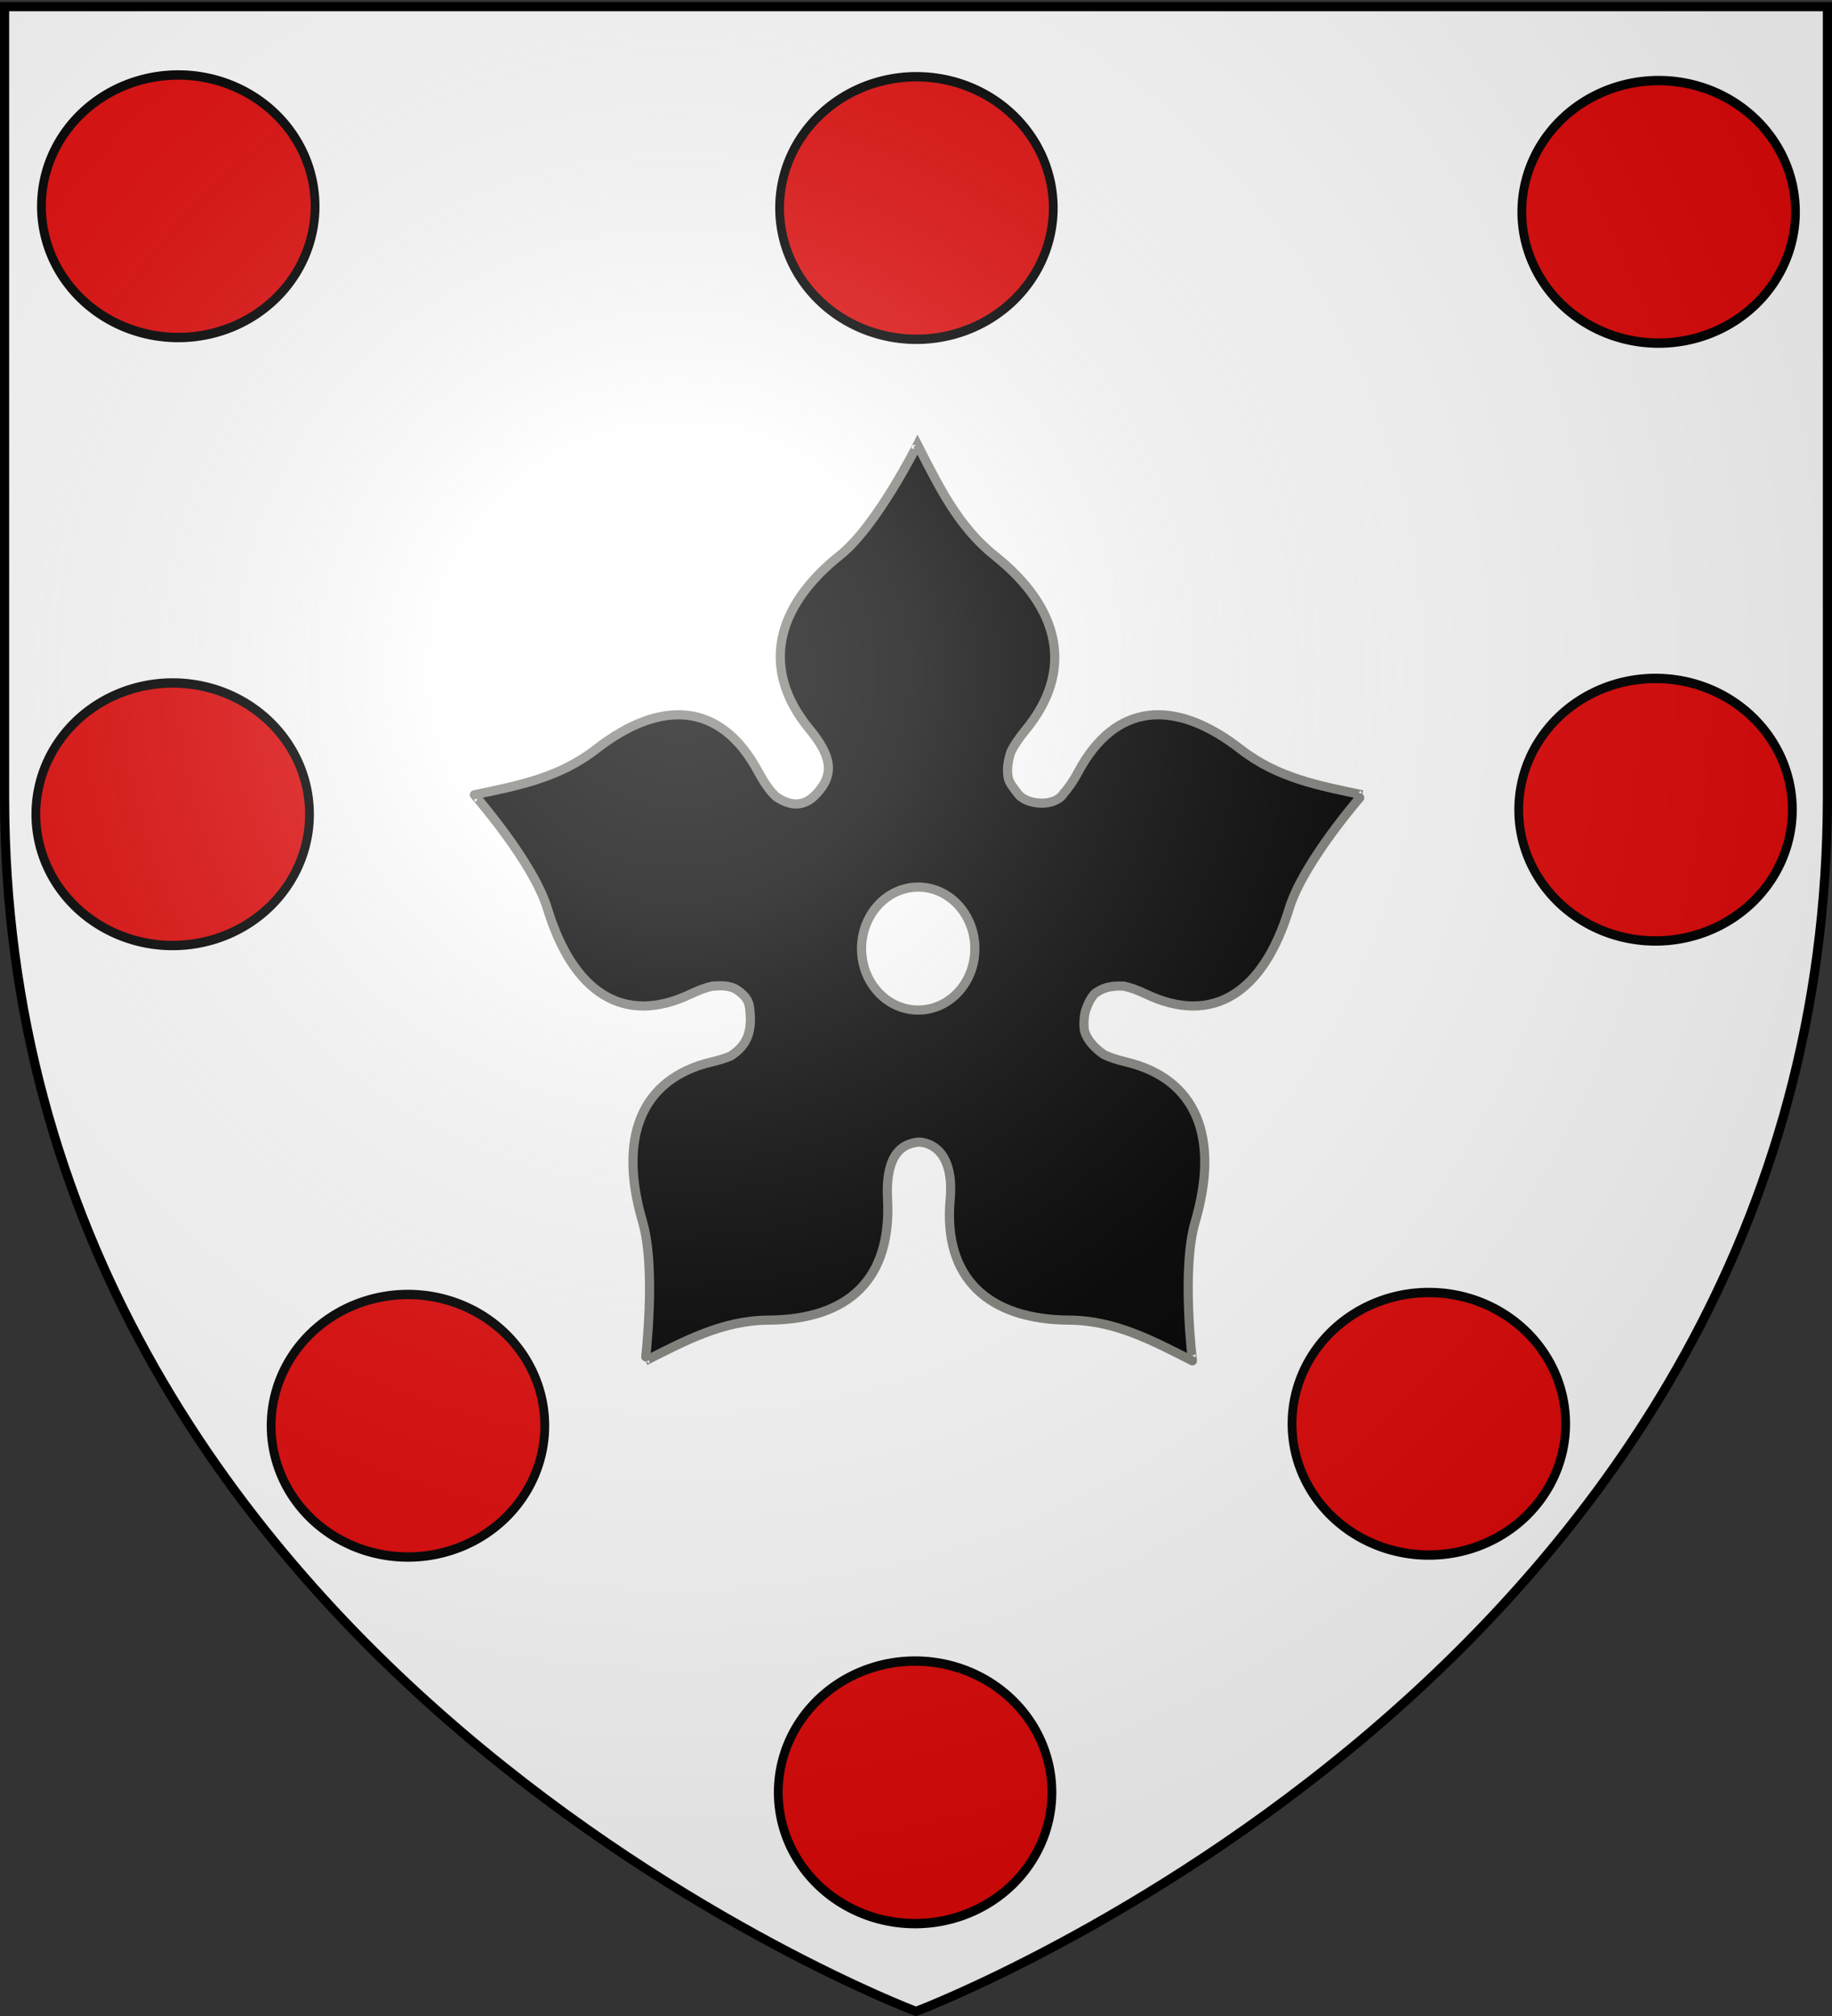 <svg xmlns="http://www.w3.org/2000/svg" xmlns:xlink="http://www.w3.org/1999/xlink" width="600" height="660" version="1.0"><rect width="100%" height="100%" fill="#333333" stroke="none"/><desc>Flag of Canton of Valais (Wallis)</desc><defs><radialGradient xlink:href="#b" id="c" cx="221.445" cy="226.331" r="300" fx="221.445" fy="226.331" gradientTransform="matrix(1.353 0 0 1.349 -77.63 -85.747)" gradientUnits="userSpaceOnUse"/><linearGradient id="b"><stop offset="0" style="stop-color:white;stop-opacity:.314"/><stop offset=".19" style="stop-color:white;stop-opacity:.251"/><stop offset=".6" style="stop-color:#6b6b6b;stop-opacity:.125"/><stop offset="1" style="stop-color:black;stop-opacity:.125"/></linearGradient></defs><g style="display:inline"><path d="M300 658.5s298.5-112.32 298.5-397.772V2.176H1.5v258.552C1.5 546.18 300 658.5 300 658.5" style="fill:#fff;fill-opacity:1;fill-rule:evenodd;stroke:none;stroke-width:1px;stroke-linecap:butt;stroke-linejoin:miter;stroke-opacity:1"/></g><path d="M300.487 145.581c-.001-.073-13.242 26.54-25.39 36.221-21.374 17.032-25.984 37.476-9.995 56.897 7.419 9.01 8.178 14.82 2.343 21.142-1.352 1.465-2.727 2.406-4.112 2.902-3.126 1.118-6.289.05-9.133-1.918-1.973-1.78-3.903-4.526-5.93-8.29-12.103-22.481-31.524-24.02-53.076-7.255-12.25 9.53-25.92 11.97-39.831 14.924-.065-.022 19.214 21.848 23.956 37.36 8.343 27.292 24.875 38.356 46.86 27.879 2.699-1.286 5.047-2.147 7.125-2.59 2.788-.21 5.772-.274 7.938 1.14 2.198 1.434 3.867 3.106 4.208 5.596 1.121 8.198-.778 12.562-5.977 16.011-.05.033-.095.072-.144.104-1.716.745-3.752 1.36-6.12 1.917-23.47 5.528-30.814 24.995-22.761 52.389 4.577 15.57.868 45.555.908 45.496 12.857-6.472 25.23-13.223 40.31-13.317 26.53-.165 40.374-13.694 39.018-39.641-.874-16.739 6.627-18.266 10.233-18.655 4.298.153 11.583 3.575 10.28 18.655-2.4 25.897 12.49 39.476 39.02 39.641 15.079.094 27.452 6.845 40.309 13.317.04.059-3.67-29.925.908-45.496 8.054-27.394.661-46.861-22.808-52.389-2.89-.68-5.248-1.466-7.173-2.435-2.734-1.92-5.162-4.36-6.168-7.358-.003-.017.003-.036 0-.052-.012-.036-.039-.067-.048-.104-.448-1.79-.225-5.093.287-6.736.66-2.12 2.161-5.39 3.873-6.218 2.419-1.662 5.538-2.052 8.703-1.866 2.1.437 4.48 1.285 7.22 2.591 21.985 10.477 38.518-.587 46.86-27.878 4.743-15.513 24.021-37.383 23.957-37.361-13.912-2.954-27.58-5.395-39.832-14.924-21.552-16.765-40.973-15.226-53.076 7.254-1.649 3.063-3.236 5.408-4.83 7.151-2.817 4.629-11.94 3.935-14.87.363-1.856-2.439-2.645-3.378-3.252-5.078-.635-2.739-.187-5.766.765-8.706 1.035-2.214 2.66-4.612 4.877-7.306 15.989-19.421 11.332-39.916-10.041-56.948-12.15-9.682-18.5-23.003-25.391-36.429zm.239 144.833c10.256 0 18.553 9.043 18.553 20.157s-8.297 20.106-18.553 20.106-18.553-8.991-18.553-20.106c0-11.114 8.297-20.157 18.553-20.157z" style="fill:#000;fill-opacity:1;fill-rule:evenodd;stroke:#81817c;stroke-width:3;stroke-linecap:butt;stroke-linejoin:miter;stroke-miterlimit:4;stroke-dasharray:none;stroke-opacity:1"/><path d="M-263.627 244.421a44.853 40.276 0 1 1-89.707 0 44.853 40.276 0 1 1 89.707 0z" style="opacity:1;fill:#e20909;fill-opacity:1;stroke:#000;stroke-width:2.878;stroke-miterlimit:4;stroke-dasharray:none;stroke-opacity:1" transform="matrix(.999 0 0 1.067 608.315 -192.695)"/><path d="M-263.627 244.421a44.853 40.276 0 1 1-89.707 0 44.853 40.276 0 1 1 89.707 0z" style="opacity:1;fill:#e20909;fill-opacity:1;stroke:#000;stroke-width:2.878;stroke-miterlimit:4;stroke-dasharray:none;stroke-opacity:1" transform="matrix(.999 0 0 1.067 607.876 325.983)"/><path d="M-263.627 244.421a44.853 40.276 0 1 1-89.707 0 44.853 40.276 0 1 1 89.707 0z" style="opacity:1;fill:#e20909;fill-opacity:1;stroke:#000;stroke-width:2.878;stroke-miterlimit:4;stroke-dasharray:none;stroke-opacity:1" transform="matrix(.999 0 0 1.067 851.396 -191.441)"/><path d="M-263.627 244.421a44.853 40.276 0 1 1-89.707 0 44.853 40.276 0 1 1 89.707 0z" style="opacity:1;fill:#e20909;fill-opacity:1;stroke:#000;stroke-width:2.878;stroke-miterlimit:4;stroke-dasharray:none;stroke-opacity:1" transform="matrix(.999 0 0 1.067 366.556 -193.272)"/><path d="M-263.627 244.421a44.853 40.276 0 1 1-89.707 0 44.853 40.276 0 1 1 89.707 0z" style="opacity:1;fill:#e20909;fill-opacity:1;stroke:#000;stroke-width:2.878;stroke-miterlimit:4;stroke-dasharray:none;stroke-opacity:1" transform="matrix(.999 0 0 1.067 364.726 5.772)"/><path d="M-263.627 244.421a44.853 40.276 0 1 1-89.707 0 44.853 40.276 0 1 1 89.707 0z" style="opacity:1;fill:#e20909;fill-opacity:1;stroke:#000;stroke-width:2.878;stroke-miterlimit:4;stroke-dasharray:none;stroke-opacity:1" transform="matrix(.999 0 0 1.067 850.38 4.28)"/><path d="M-263.627 244.421a44.853 40.276 0 1 1-89.707 0 44.853 40.276 0 1 1 89.707 0z" style="opacity:1;fill:#e20909;fill-opacity:1;stroke:#000;stroke-width:2.878;stroke-miterlimit:4;stroke-dasharray:none;stroke-opacity:1" transform="matrix(.999 0 0 1.067 441.786 205.969)"/><path d="M-263.627 244.421a44.853 40.276 0 1 1-89.707 0 44.853 40.276 0 1 1 89.707 0z" style="opacity:1;fill:#e20909;fill-opacity:1;stroke:#000;stroke-width:2.878;stroke-miterlimit:4;stroke-dasharray:none;stroke-opacity:1" transform="matrix(.999 0 0 1.067 776.135 205.323)"/><path d="M300 658.5s298.5-112.32 298.5-397.772V2.176H1.5v258.552C1.5 546.18 300 658.5 300 658.5" style="opacity:1;fill:url(#c);fill-opacity:1;fill-rule:evenodd;stroke:none;stroke-width:1px;stroke-linecap:butt;stroke-linejoin:miter;stroke-opacity:1"/><path d="M300 658.5S1.5 546.18 1.5 260.728V2.176h597v258.552C598.5 546.18 300 658.5 300 658.5z" style="opacity:1;fill:none;fill-opacity:1;fill-rule:evenodd;stroke:#000;stroke-width:3;stroke-linecap:butt;stroke-linejoin:miter;stroke-miterlimit:4;stroke-dasharray:none;stroke-opacity:1"/></svg>
